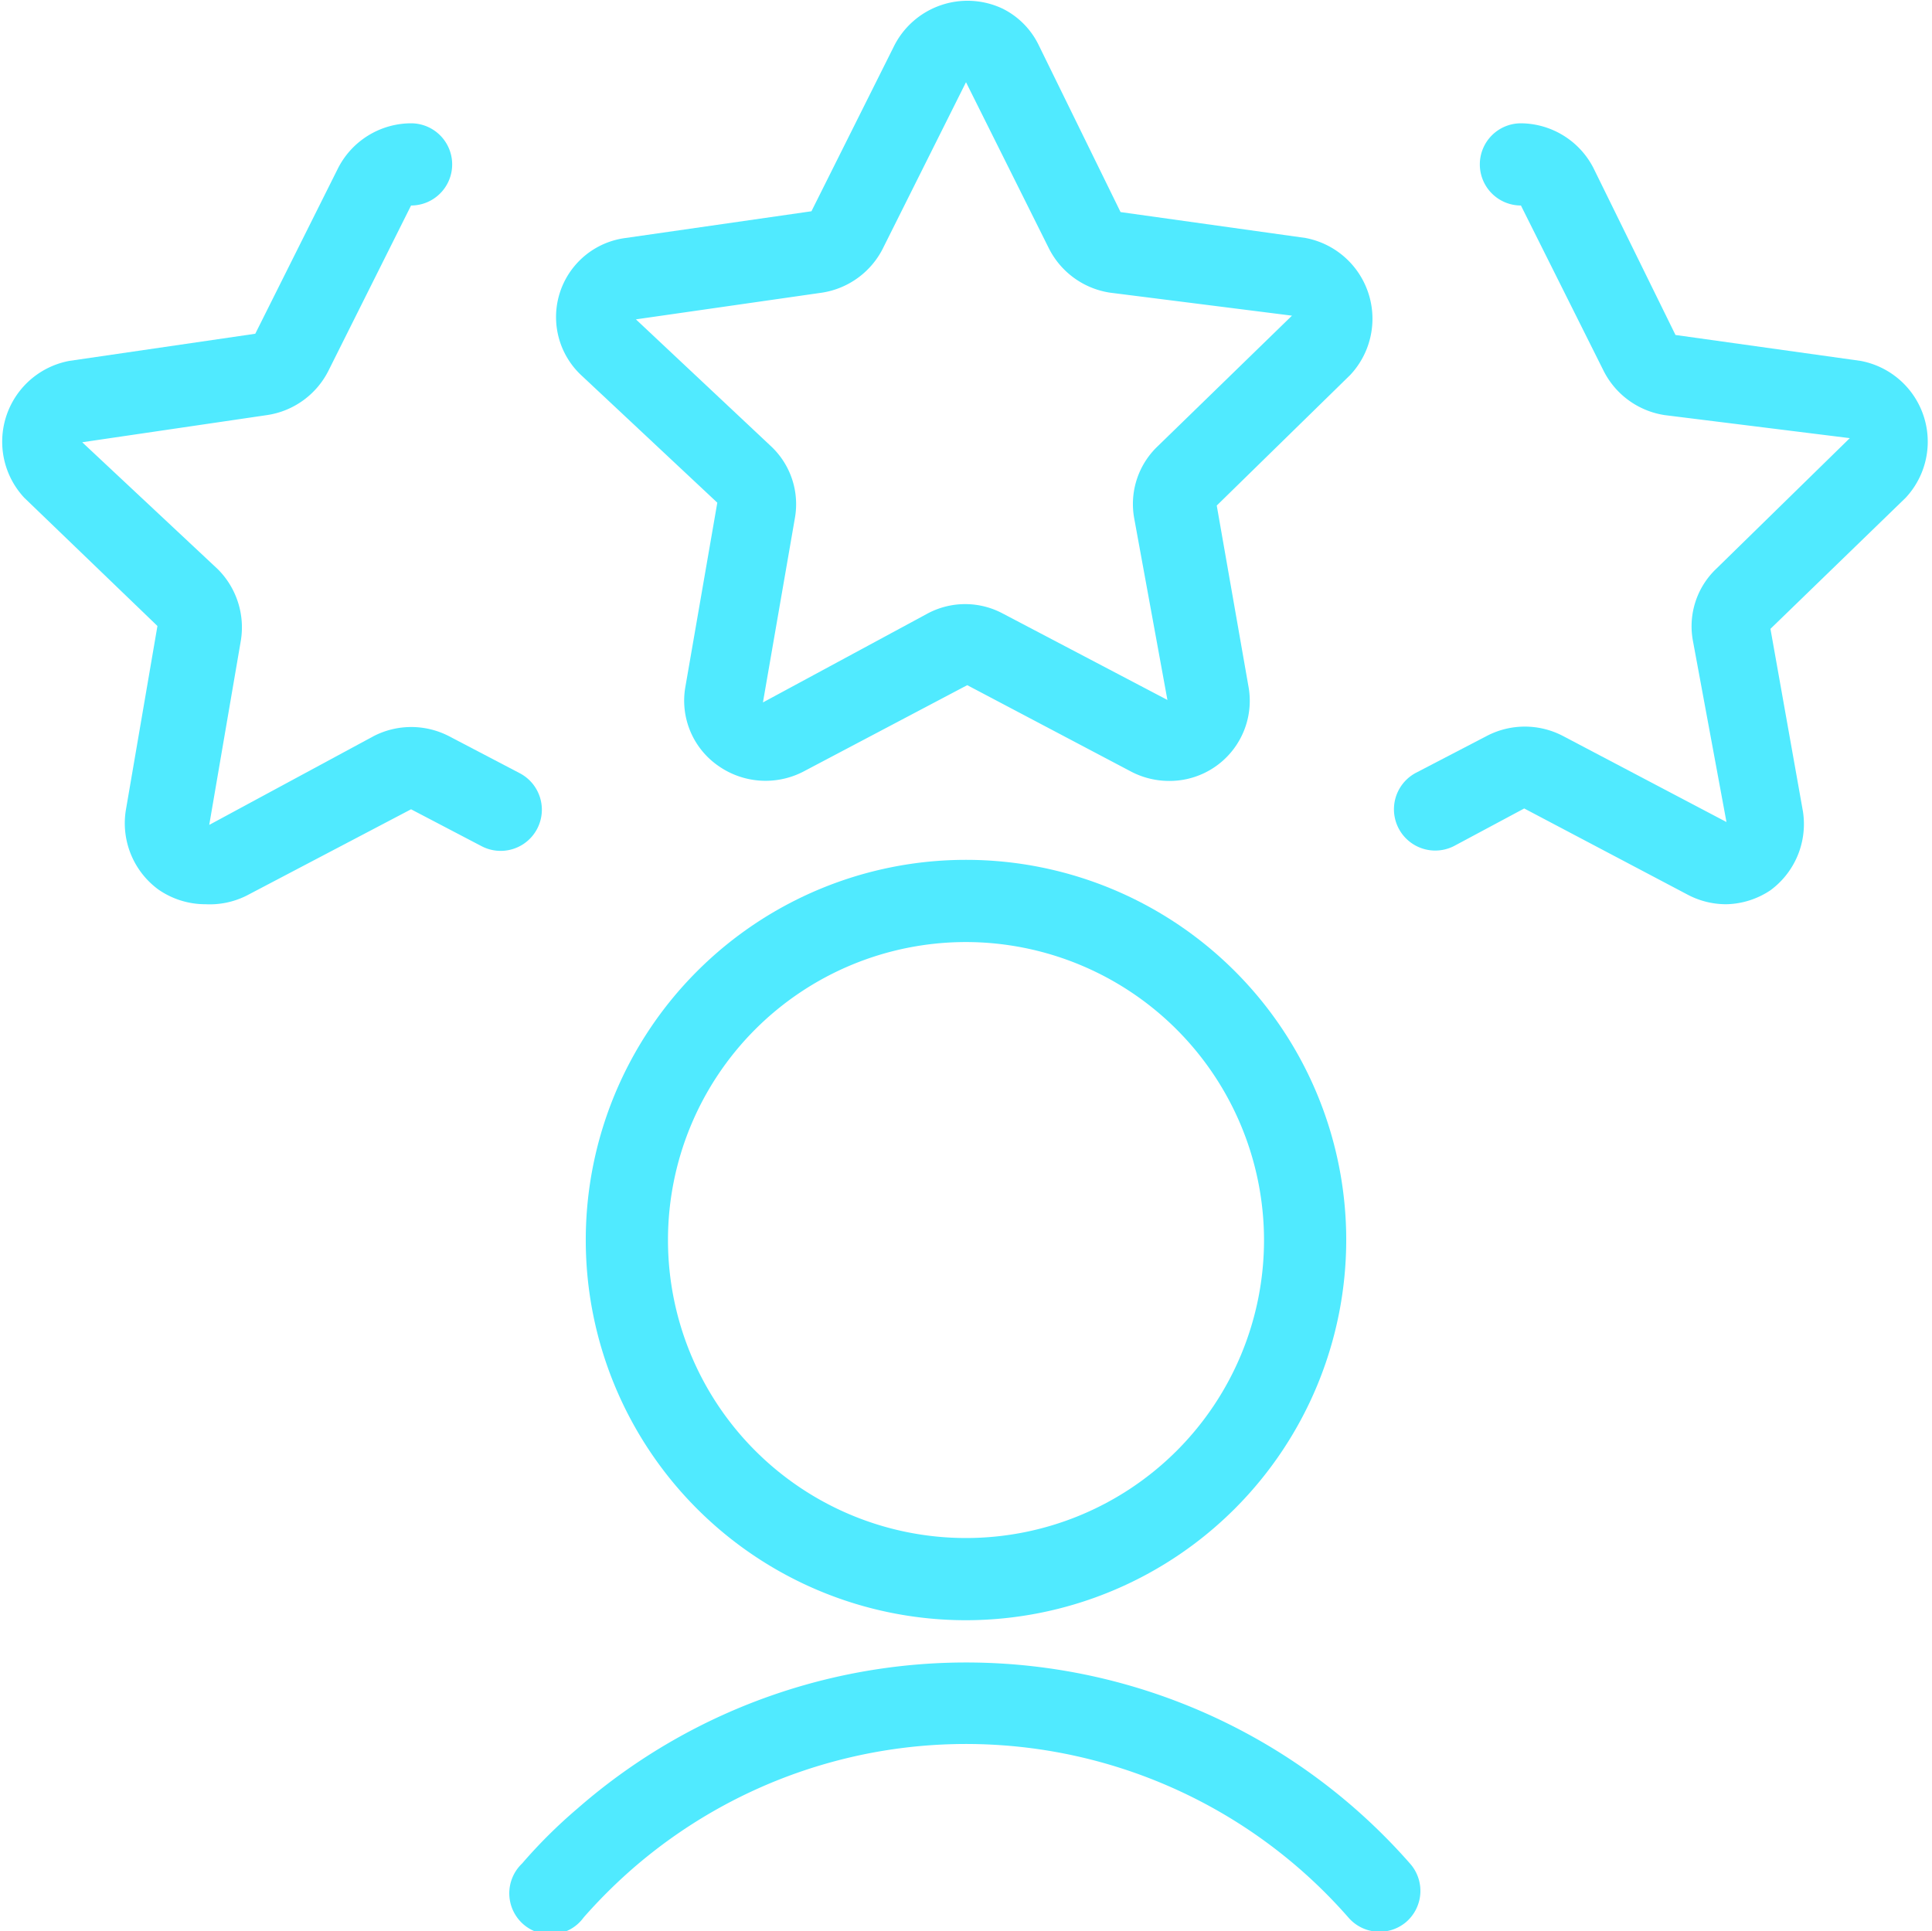<svg xmlns="http://www.w3.org/2000/svg" viewBox="0 0 47 46.99"><defs><style>.cls-1{fill:#50eaff;}</style></defs><g id="Layer_2" data-name="Layer 2"><g id="Layer_1-2" data-name="Layer 1"><path class="cls-1" d="M28.45,19a2,2,0,0,1-.92-.22l-4-2.11-4,2.11a2,2,0,0,1-2.06-.15,1.93,1.93,0,0,1-.8-1.9l.78-4.5L14.13,9.12a1.94,1.94,0,0,1,1.09-3.33l4.52-.65,2-4h0A2,2,0,0,1,24.39.21a1.93,1.93,0,0,1,.87.87l2,4.08,4.5.63a2,2,0,0,1,1.09,3.33L29.6,12.3l.78,4.45A1.95,1.95,0,0,1,28.45,19ZM23.5,2l-2,4A2,2,0,0,1,20,7.12l-4.53.65,3.3,3.1a1.93,1.93,0,0,1,.57,1.72l-.78,4.5,4-2.16a1.94,1.94,0,0,1,1.84,0l4,2.1-.81-4.43a1.94,1.94,0,0,1,.56-1.73l3.28-3.19L27,7.12a2,2,0,0,1-1.48-1.07Z"/><path class="cls-1" d="M5,22a2,2,0,0,1-1.15-.36,2,2,0,0,1-.79-1.92l.77-4.49L.59,12.11a2,2,0,0,1,1.1-3.33l4.52-.66,2-4A2,2,0,0,1,10,3h0a1,1,0,0,1,0,2h0L8,9A2,2,0,0,1,6.49,10.1L2,10.76l3.3,3.09a2,2,0,0,1,.56,1.73l-.77,4.49,4-2.16a2,2,0,0,1,1.83,0l1.72.9a1,1,0,0,1-.92,1.78L10,19.69l-4,2.1A2,2,0,0,1,5,22Z"/><path class="cls-1" d="M42,22a2,2,0,0,1-.92-.22l-4-2.11-1.7.91a1,1,0,0,1-.93-1.78l1.73-.9a2,2,0,0,1,1.83,0L42,20l-.82-4.43a1.93,1.93,0,0,1,.57-1.73L45,10.66,40.5,10.1A2,2,0,0,1,39,9L37,5h0a1,1,0,0,1-1-1,1,1,0,0,1,1-1h0a2,2,0,0,1,1.76,1.08l2,4.07,4.5.63a2,2,0,0,1,1.1,3.33l-3.29,3.19.79,4.44a2,2,0,0,1-.79,1.92A2,2,0,0,1,42,22Z"/><path class="cls-1" d="M33.55,47a1,1,0,0,1-.75-.35,12.36,12.36,0,0,0-17.44-1.16,12.7,12.7,0,0,0-1.16,1.16,1,1,0,1,1-1.5-1.31A12.29,12.29,0,0,1,14.05,44a14.36,14.36,0,0,1,20.26,1.35,1,1,0,0,1-.1,1.41A1,1,0,0,1,33.55,47Z"/><path class="cls-1" d="M23.5,39.42a9.25,9.25,0,1,1,9.25-9.25A9.26,9.26,0,0,1,23.5,39.42Zm0-16.5a7.25,7.25,0,1,0,7.25,7.25A7.26,7.26,0,0,0,23.5,22.92Z"/></g></g></svg>